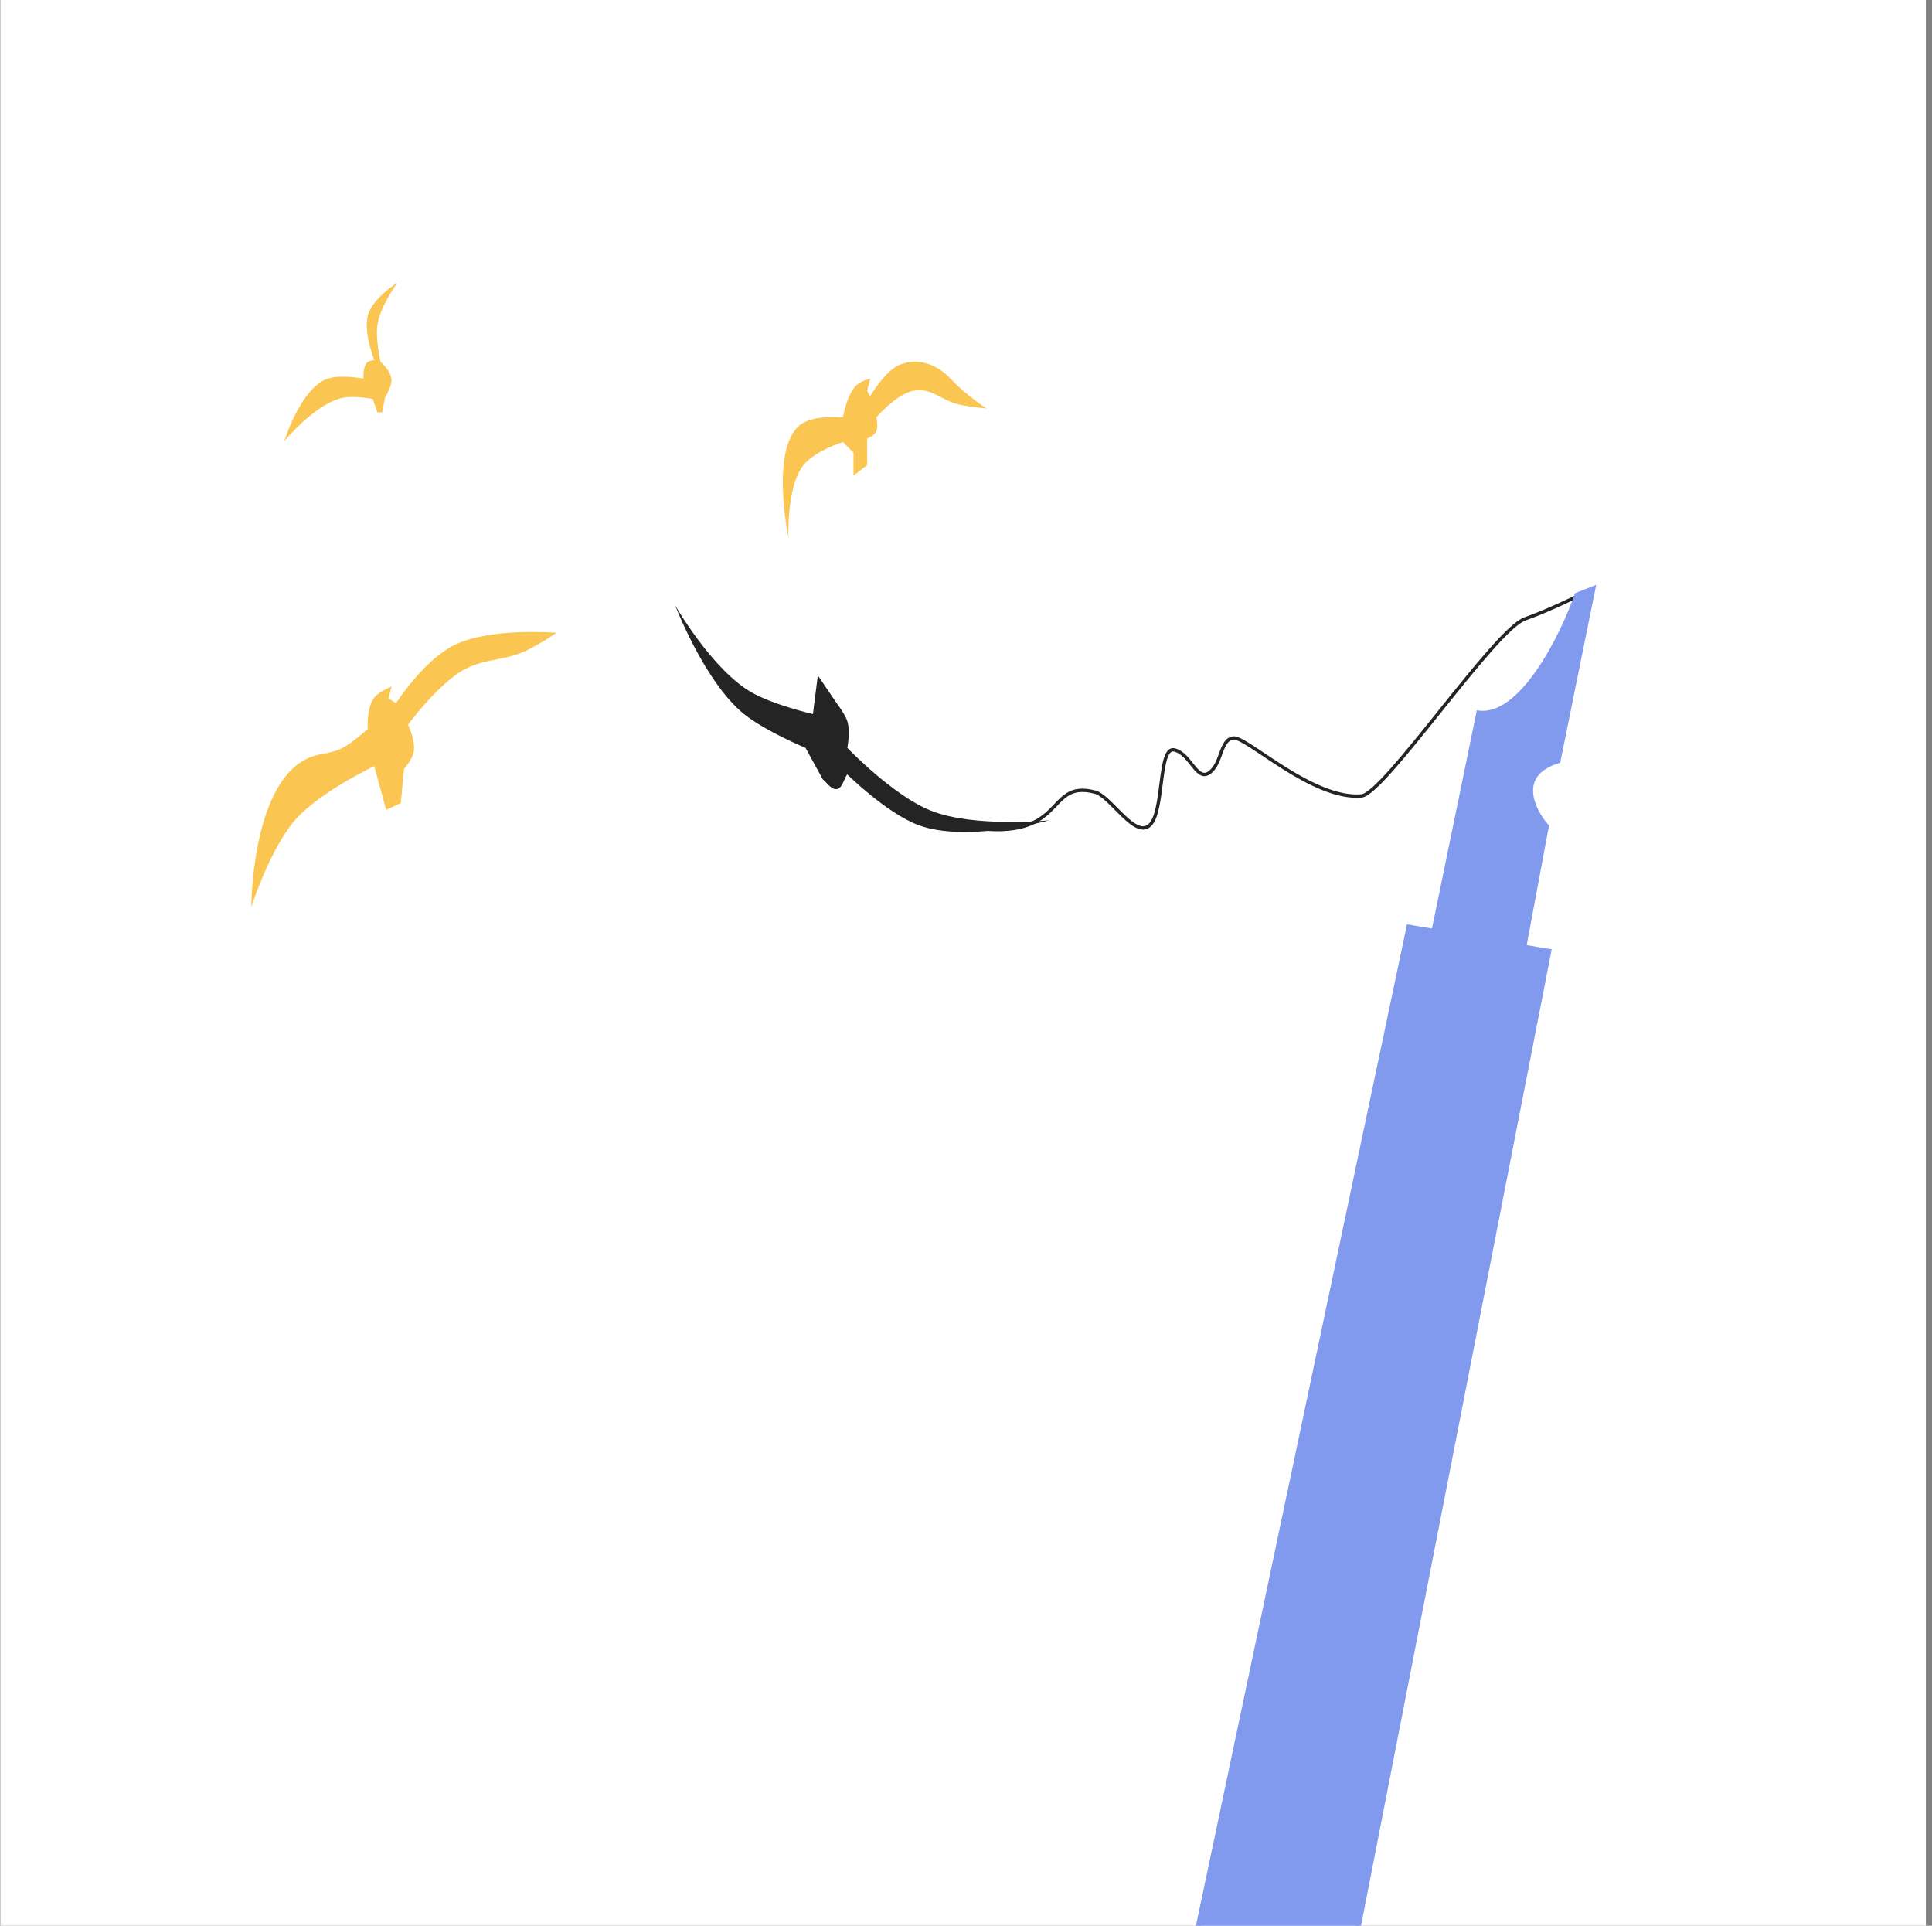 <?xml version="1.0" encoding="UTF-8"?> <svg xmlns="http://www.w3.org/2000/svg" width="301" height="300" viewBox="0 0 301 300" fill="none"><rect x="0" y="0" width="301" height="300" fill="#808080" stroke="none"/> <g clip-path="url(#clip0_0_1613)"> <rect width="300" height="300" transform="translate(0.047)" fill="white"></rect> <path d="M149.306 128.564C166.765 131.957 162.408 121.266 170.604 123.396C173.036 124.028 176.786 130.669 179.111 128.565C181.435 126.461 180.406 116.203 182.969 116.824C185.532 117.444 186.442 121.799 188.428 120.358C190.415 118.918 190.085 115.145 192.182 114.962C194.278 114.778 204.517 124.653 212.118 123.988C215.682 123.676 232.829 98.102 237.568 96.42C241.358 95.075 246.178 92.711 248.114 91.697" stroke="#242424" stroke-width="0.52"></path> <path d="M241.326 148.182L209.96 308.804L208.7 309.299L185.738 304.512L219.489 144.407L223.38 145.059L230.368 111.054C237.097 111.899 243.379 99.155 245.68 92.678L248.198 91.688L242.761 118.541C236.014 120.611 238.736 126.18 240.941 128.706L237.436 147.53L241.326 148.182Z" fill="#829AEE" stroke="#829AEE" stroke-width="0.72"></path> <path d="M115.921 111.239C109.783 106.307 105.191 94.305 105.191 94.305C105.191 94.305 110.931 104.332 117.071 107.852C120.505 109.821 126.651 111.239 126.651 111.239L127.417 105.218L130.483 109.734C130.483 109.734 131.659 111.237 132.016 112.368C132.503 113.912 132.016 116.508 132.016 116.508C132.016 116.508 139.109 123.928 145.045 126.292C151.725 128.953 163.439 127.798 163.439 127.798C163.439 127.798 150.554 131.306 143.129 128.55C138.117 126.69 132.016 120.647 132.016 120.647C131.633 120.898 131.3 122.687 130.483 122.905C129.57 123.15 128.823 121.902 128.184 121.4L125.501 116.508C125.501 116.508 119.24 113.906 115.921 111.239Z" fill="#242424"></path> <path d="M46.011 127.699C42.093 132.147 39.149 141.293 39.149 141.293C39.149 141.293 39.176 122.811 47.499 118.351C49.709 117.166 51.409 117.612 53.597 116.385C55.175 115.501 57.284 113.564 57.284 113.564C57.284 113.564 57.079 110.101 58.365 108.605C59.163 107.678 61.009 106.953 61.009 106.953L60.526 108.805L61.704 109.547C61.704 109.547 65.834 103.054 70.63 100.57C76.177 97.698 86.697 98.578 86.697 98.578C86.697 98.578 84.487 100.133 82.084 101.313C78.839 102.907 75.684 102.556 72.473 104.219C68.418 106.317 63.575 112.882 63.575 112.882C63.575 112.882 64.89 115.663 64.404 117.385C64.106 118.443 62.937 119.779 62.937 119.779L62.444 125.108L60.167 126.163L58.306 119.35C58.306 119.35 49.862 123.328 46.011 127.699Z" fill="#FAC551"></path> <path d="M53.967 61.876C49.486 62.386 44.295 68.711 44.295 68.711C44.295 68.711 46.873 60.371 51.065 58.984C53.143 58.297 56.626 58.984 56.626 58.984C56.626 58.984 56.496 56.888 57.352 56.356C57.69 56.145 58.319 56.093 58.319 56.093C58.319 56.093 56.533 51.652 57.352 48.995C58.157 46.379 61.946 44 61.946 44C61.946 44 59.224 47.716 58.802 50.572C58.472 52.811 59.286 56.356 59.286 56.356C59.286 56.356 60.84 57.74 60.978 58.984C61.111 60.177 60.011 61.876 60.011 61.876L59.528 64.242H58.802L58.077 62.139C58.077 62.139 55.566 61.694 53.967 61.876Z" fill="#FAC551"></path> <path d="M125.193 72.443C122.52 75.732 122.835 83.714 122.835 83.714C122.835 83.714 119.737 68.91 125.193 65.845C127.365 64.625 131.325 65.02 131.325 65.02C131.325 65.02 132.008 61.021 133.683 59.796C134.35 59.309 135.57 58.972 135.57 58.972L135.099 60.896L135.57 61.721C135.57 61.721 137.927 57.655 140.287 56.772C143.056 55.736 145.918 56.691 148.07 58.972C150.664 61.721 153.73 63.645 153.73 63.645C153.73 63.645 151.277 63.39 149.721 63.095C146.722 62.529 145.158 60.23 142.174 60.896C139.614 61.468 136.514 65.02 136.514 65.02C136.514 65.02 136.879 66.473 136.514 67.219C136.184 67.891 135.099 68.319 135.099 68.319V72.443L132.976 74.092V70.518L131.325 68.869C131.325 68.869 127.034 70.177 125.193 72.443Z" fill="#FAC551"></path> </g> <defs> <clipPath id="clip0_0_1613"> <rect width="300" height="300" fill="white" transform="translate(0.047)"></rect> </clipPath> </defs> </svg> 